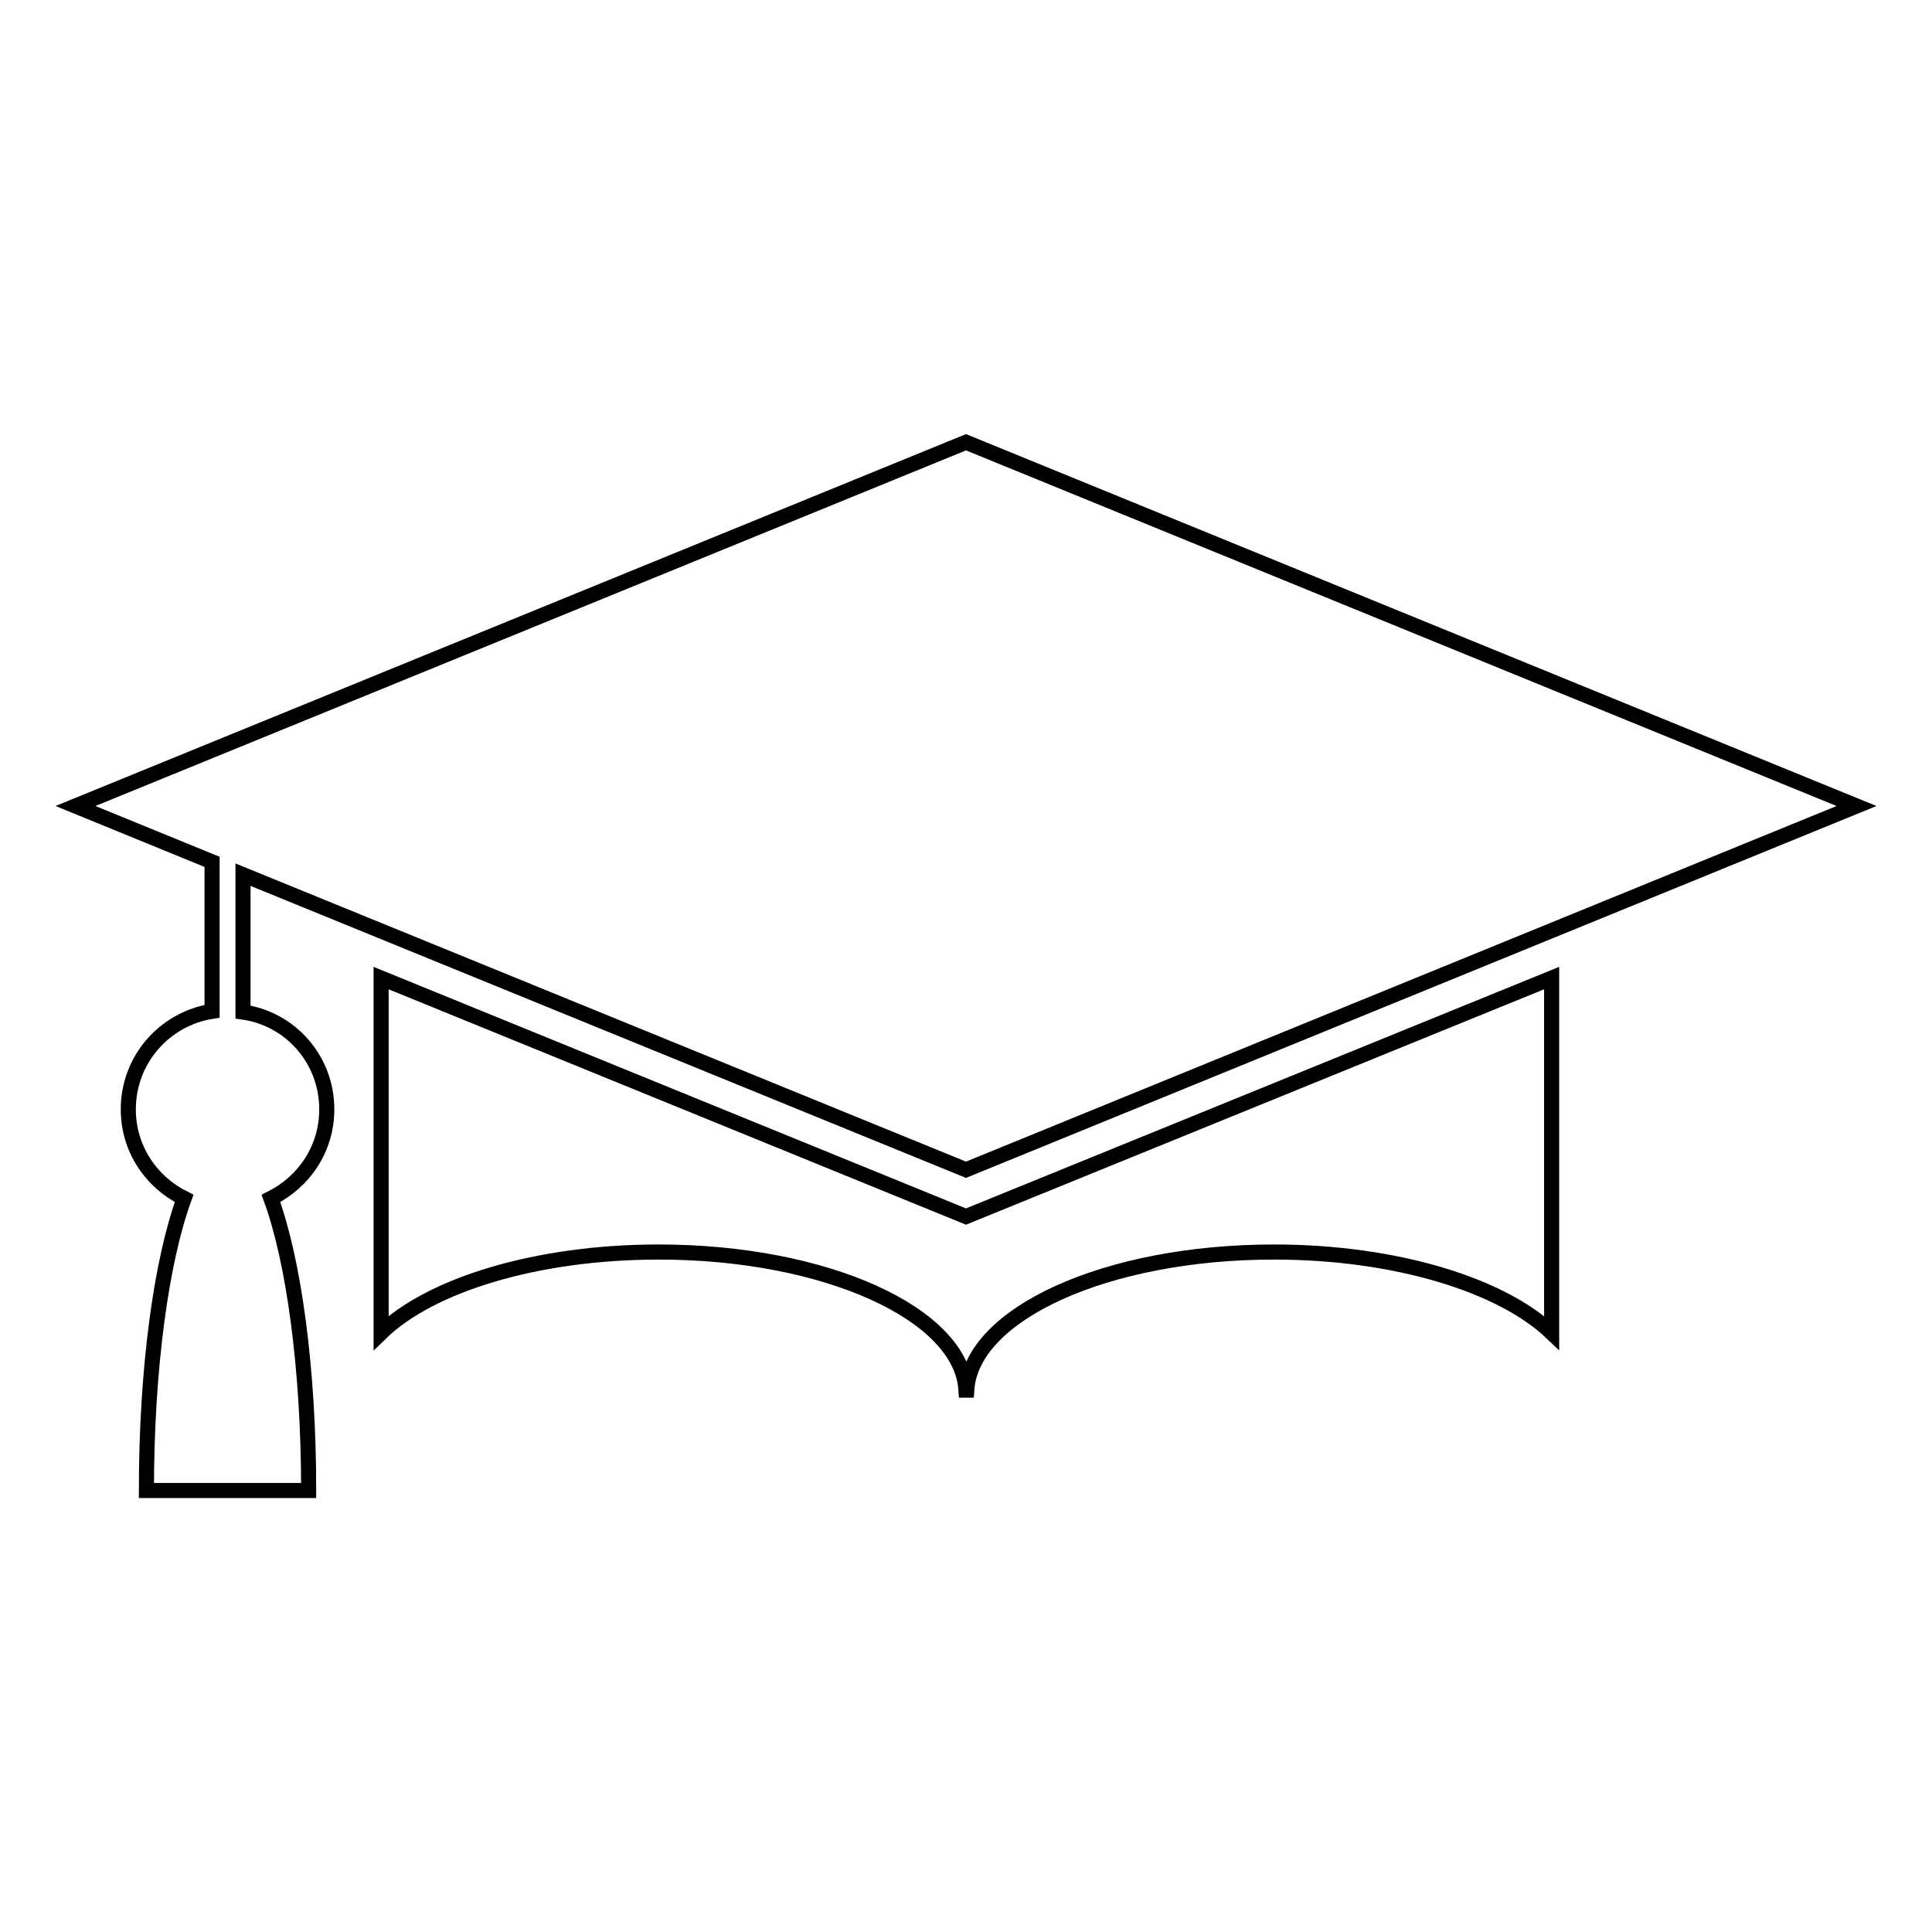 <?xml version="1.0" encoding="utf-8"?>
<!-- Svg Vector Icons : http://www.onlinewebfonts.com/icon -->
<!DOCTYPE svg PUBLIC "-//W3C//DTD SVG 1.1//EN" "http://www.w3.org/Graphics/SVG/1.1/DTD/svg11.dtd">
<svg version="1.1" xmlns="http://www.w3.org/2000/svg" xmlns:xlink="http://www.w3.org/1999/xlink" x="0px" y="0px" viewBox="0 0 256 256" enable-background="new 0 0 256 256" xml:space="preserve">
<g> <path stroke-width="2" fill-opacity="0" stroke="#000000"  d="M50.5,129.6v47c6.5-6.3,20.5-10.7,36.8-10.7c22.1,0,40.1,8.2,40.7,18.3h0.1c0.6-10.1,18.5-18.3,40.7-18.3 c16.2,0,30.2,4.4,36.8,10.7v-47L128,161.2L50.5,129.6z M43.3,147c0-6.6-4.8-12-11.1-12.9v-18.2L128,155l118-48.2L128,58.6L10,106.8 l18.1,7.4V134c-6.3,1-11.1,6.4-11.1,13c0,5.2,3,9.6,7.4,11.8c-3,8.2-5,22.4-5,38.7h21.5c0-16.3-2-30.5-5-38.7 C40.3,156.6,43.3,152.2,43.3,147z"/></g>
</svg>